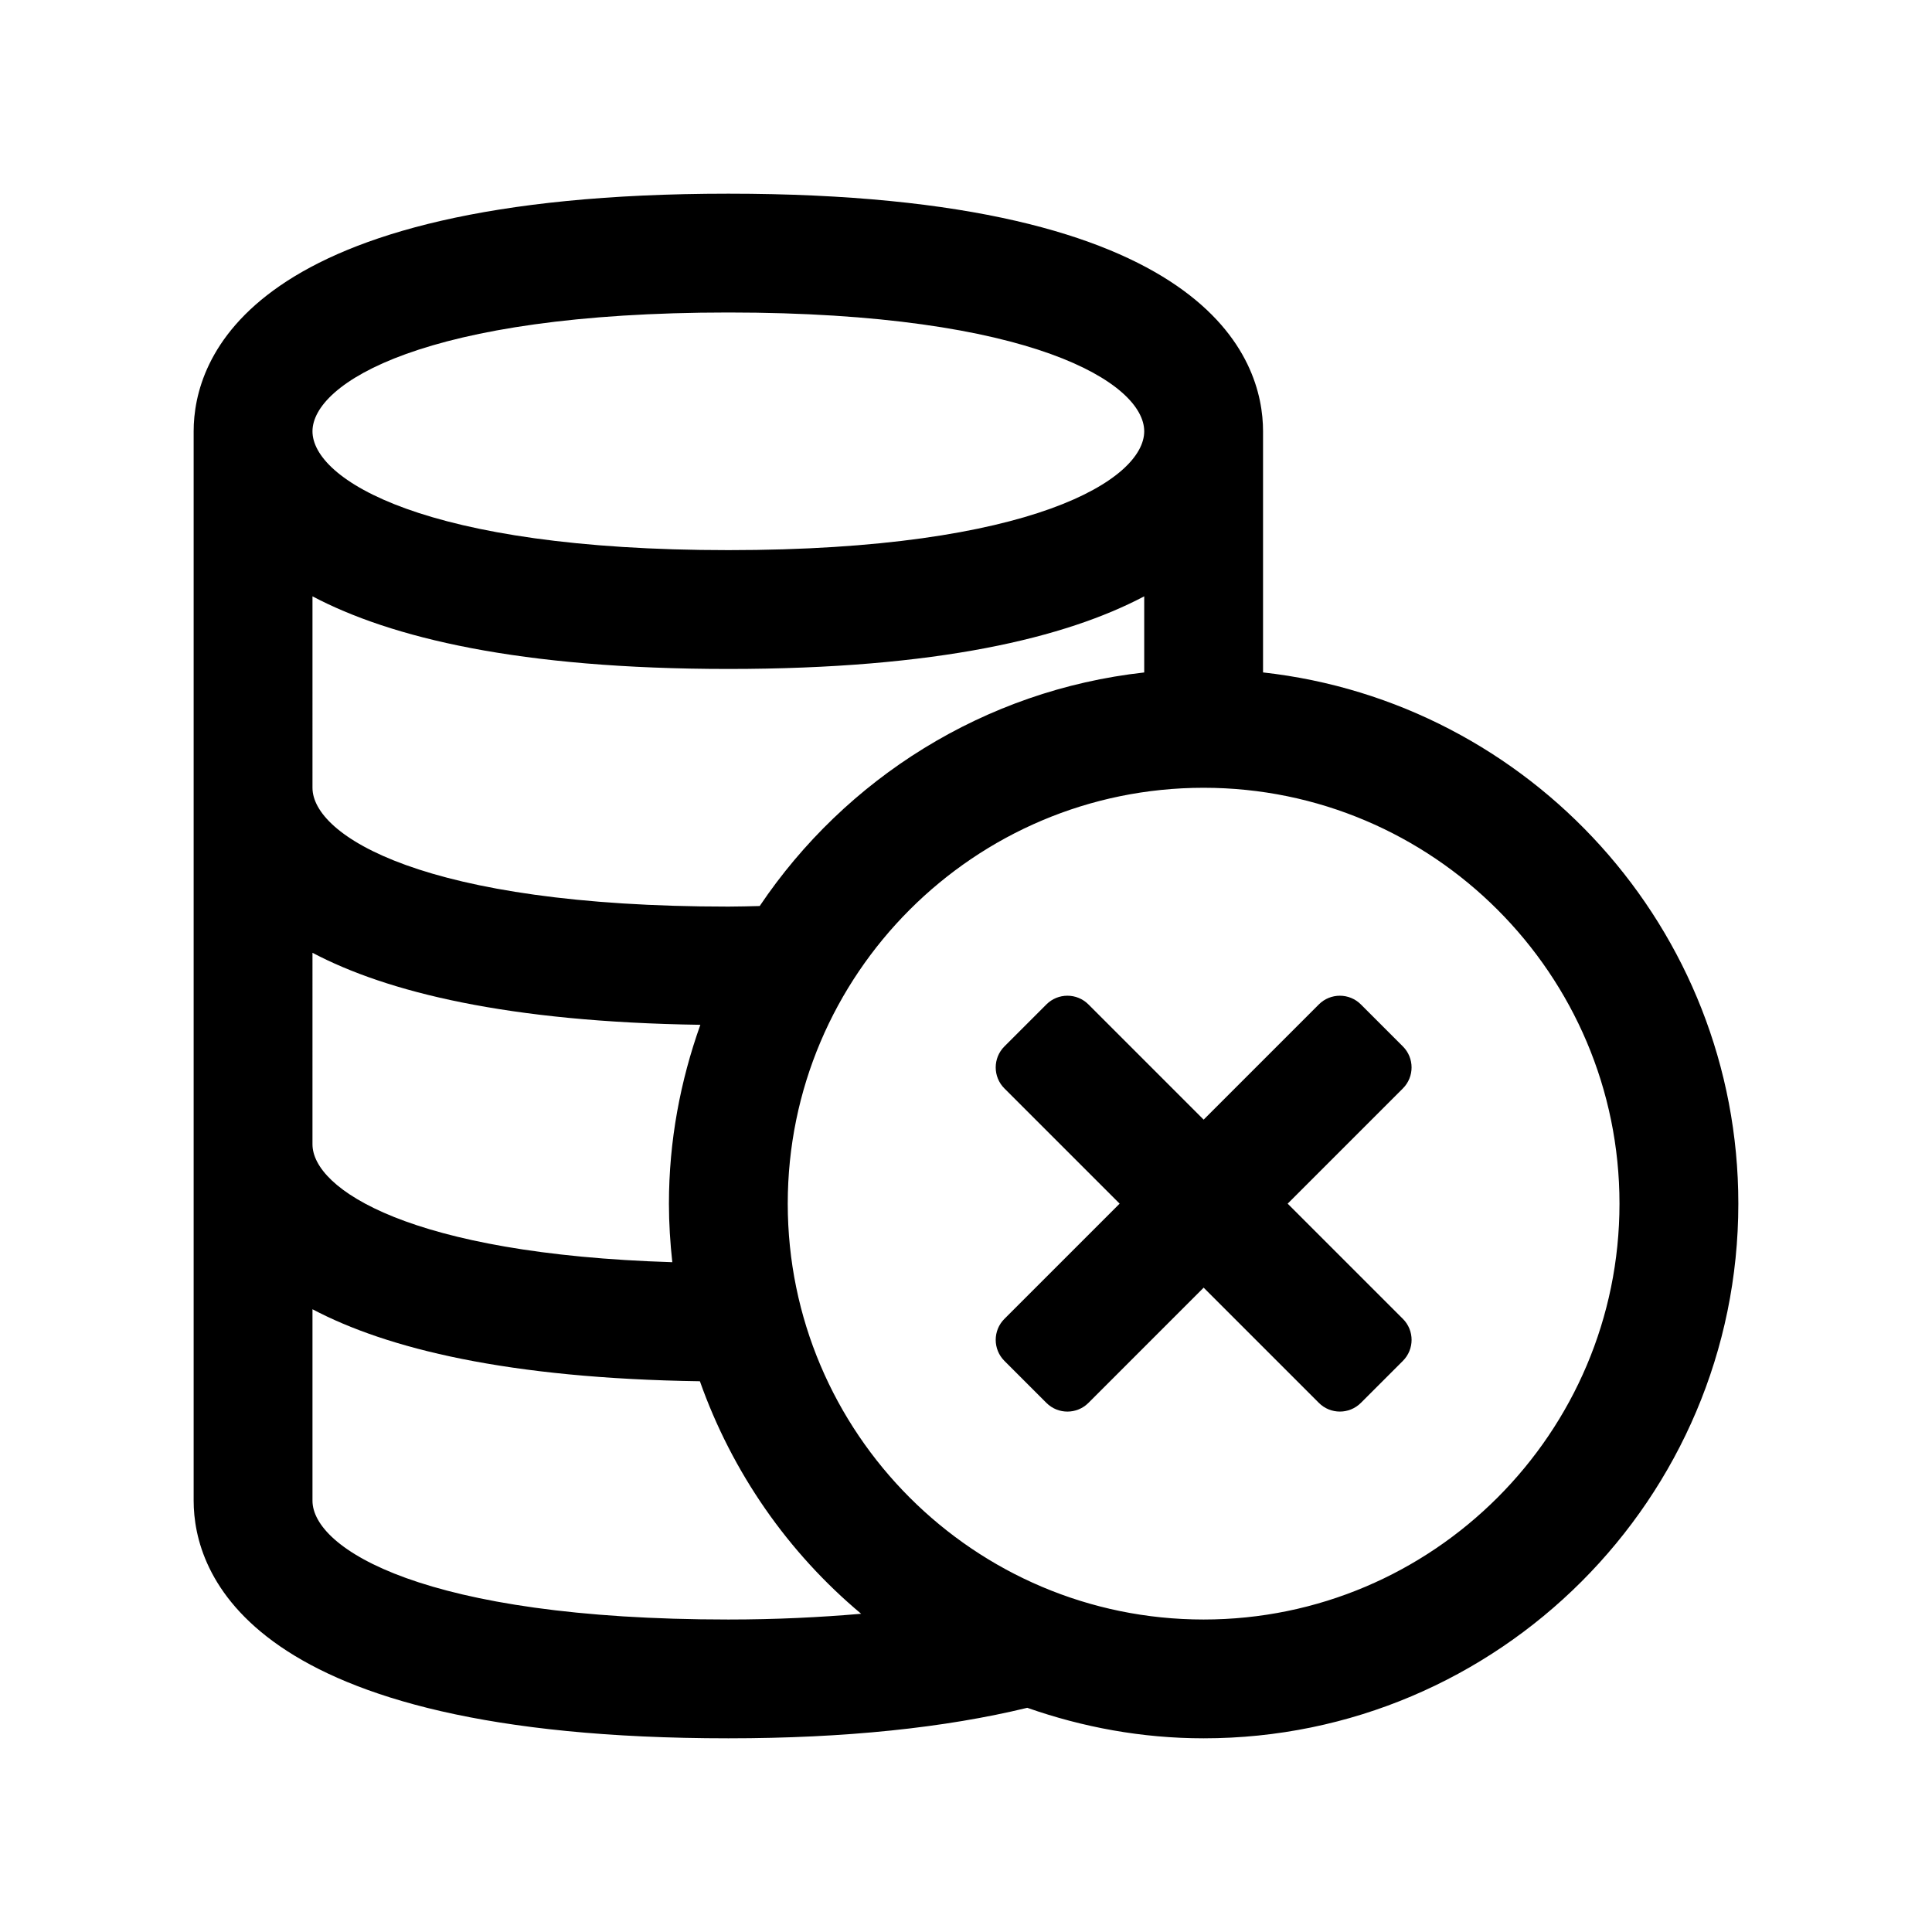 <?xml version="1.0" encoding="UTF-8"?>
<!-- Uploaded to: SVG Repo, www.svgrepo.com, Generator: SVG Repo Mixer Tools -->
<svg fill="#000000" width="800px" height="800px" version="1.1" viewBox="144 144 512 512" xmlns="http://www.w3.org/2000/svg">
 <g>
  <path d="m478.72 322.21v-63.906c0-18.934-13.809-62.977-141.7-62.977-127.89 0-141.7 44.043-141.7 62.977v283.39c0 18.934 13.809 62.977 141.7 62.977 30.953 0 57.426-2.797 79.219-8.086 14.66 5.144 30.344 8.086 46.738 8.086 78.137 0 141.7-63.566 141.7-141.7 0-72.805-55.207-132.91-125.95-140.77zm-141.7-95.395c80.855 0 110.21 18.836 110.21 31.488 0 12.652-29.352 31.488-110.21 31.488-80.859 0-110.21-18.832-110.21-31.488 0-12.652 29.352-31.488 110.21-31.488zm-110.21 75.219c20.727 10.941 54.699 19.246 110.21 19.246 55.512 0 89.484-8.305 110.21-19.246v20.176c-42.395 4.711-79.207 28.16-101.9 61.895-2.766 0.059-5.41 0.152-8.309 0.152-80.855 0-110.21-18.836-110.21-31.488zm0 94.465c19.746 10.426 51.809 18.352 102.79 19.086-5.293 14.844-8.328 30.754-8.328 47.395 0 5.246 0.336 10.414 0.895 15.516-69.621-2.156-95.359-19.414-95.359-31.262zm110.21 176.69c-80.855 0-110.21-18.836-110.21-31.488v-50.734c19.73 10.418 51.762 18.336 102.67 19.082 8.562 24.211 23.41 45.457 42.734 61.621-10.922 0.934-22.527 1.52-35.199 1.52zm125.95 0c-60.762 0-110.21-49.438-110.21-110.21 0-60.77 49.445-110.21 110.21-110.21 60.762 0 110.21 49.438 110.21 110.21 0 60.77-49.445 110.21-110.21 110.21z"/>
  <path d="m493.51 410.18-30.531 30.535-30.535-30.535c-3.074-3.074-8.059-3.074-11.133 0l-11.133 11.133c-3.074 3.074-3.074 8.059 0 11.133l30.535 30.535-30.535 30.535c-3.074 3.074-3.074 8.059 0 11.133l11.133 11.133c3.074 3.074 8.059 3.074 11.133 0l30.535-30.539 30.535 30.535c3.074 3.074 8.059 3.074 11.133 0l11.133-11.133c3.074-3.074 3.074-8.059 0-11.133l-30.539-30.531 30.535-30.535c3.074-3.074 3.074-8.059 0-11.133l-11.133-11.133c-3.074-3.07-8.059-3.07-11.133 0z"/>
 </g>
</svg>